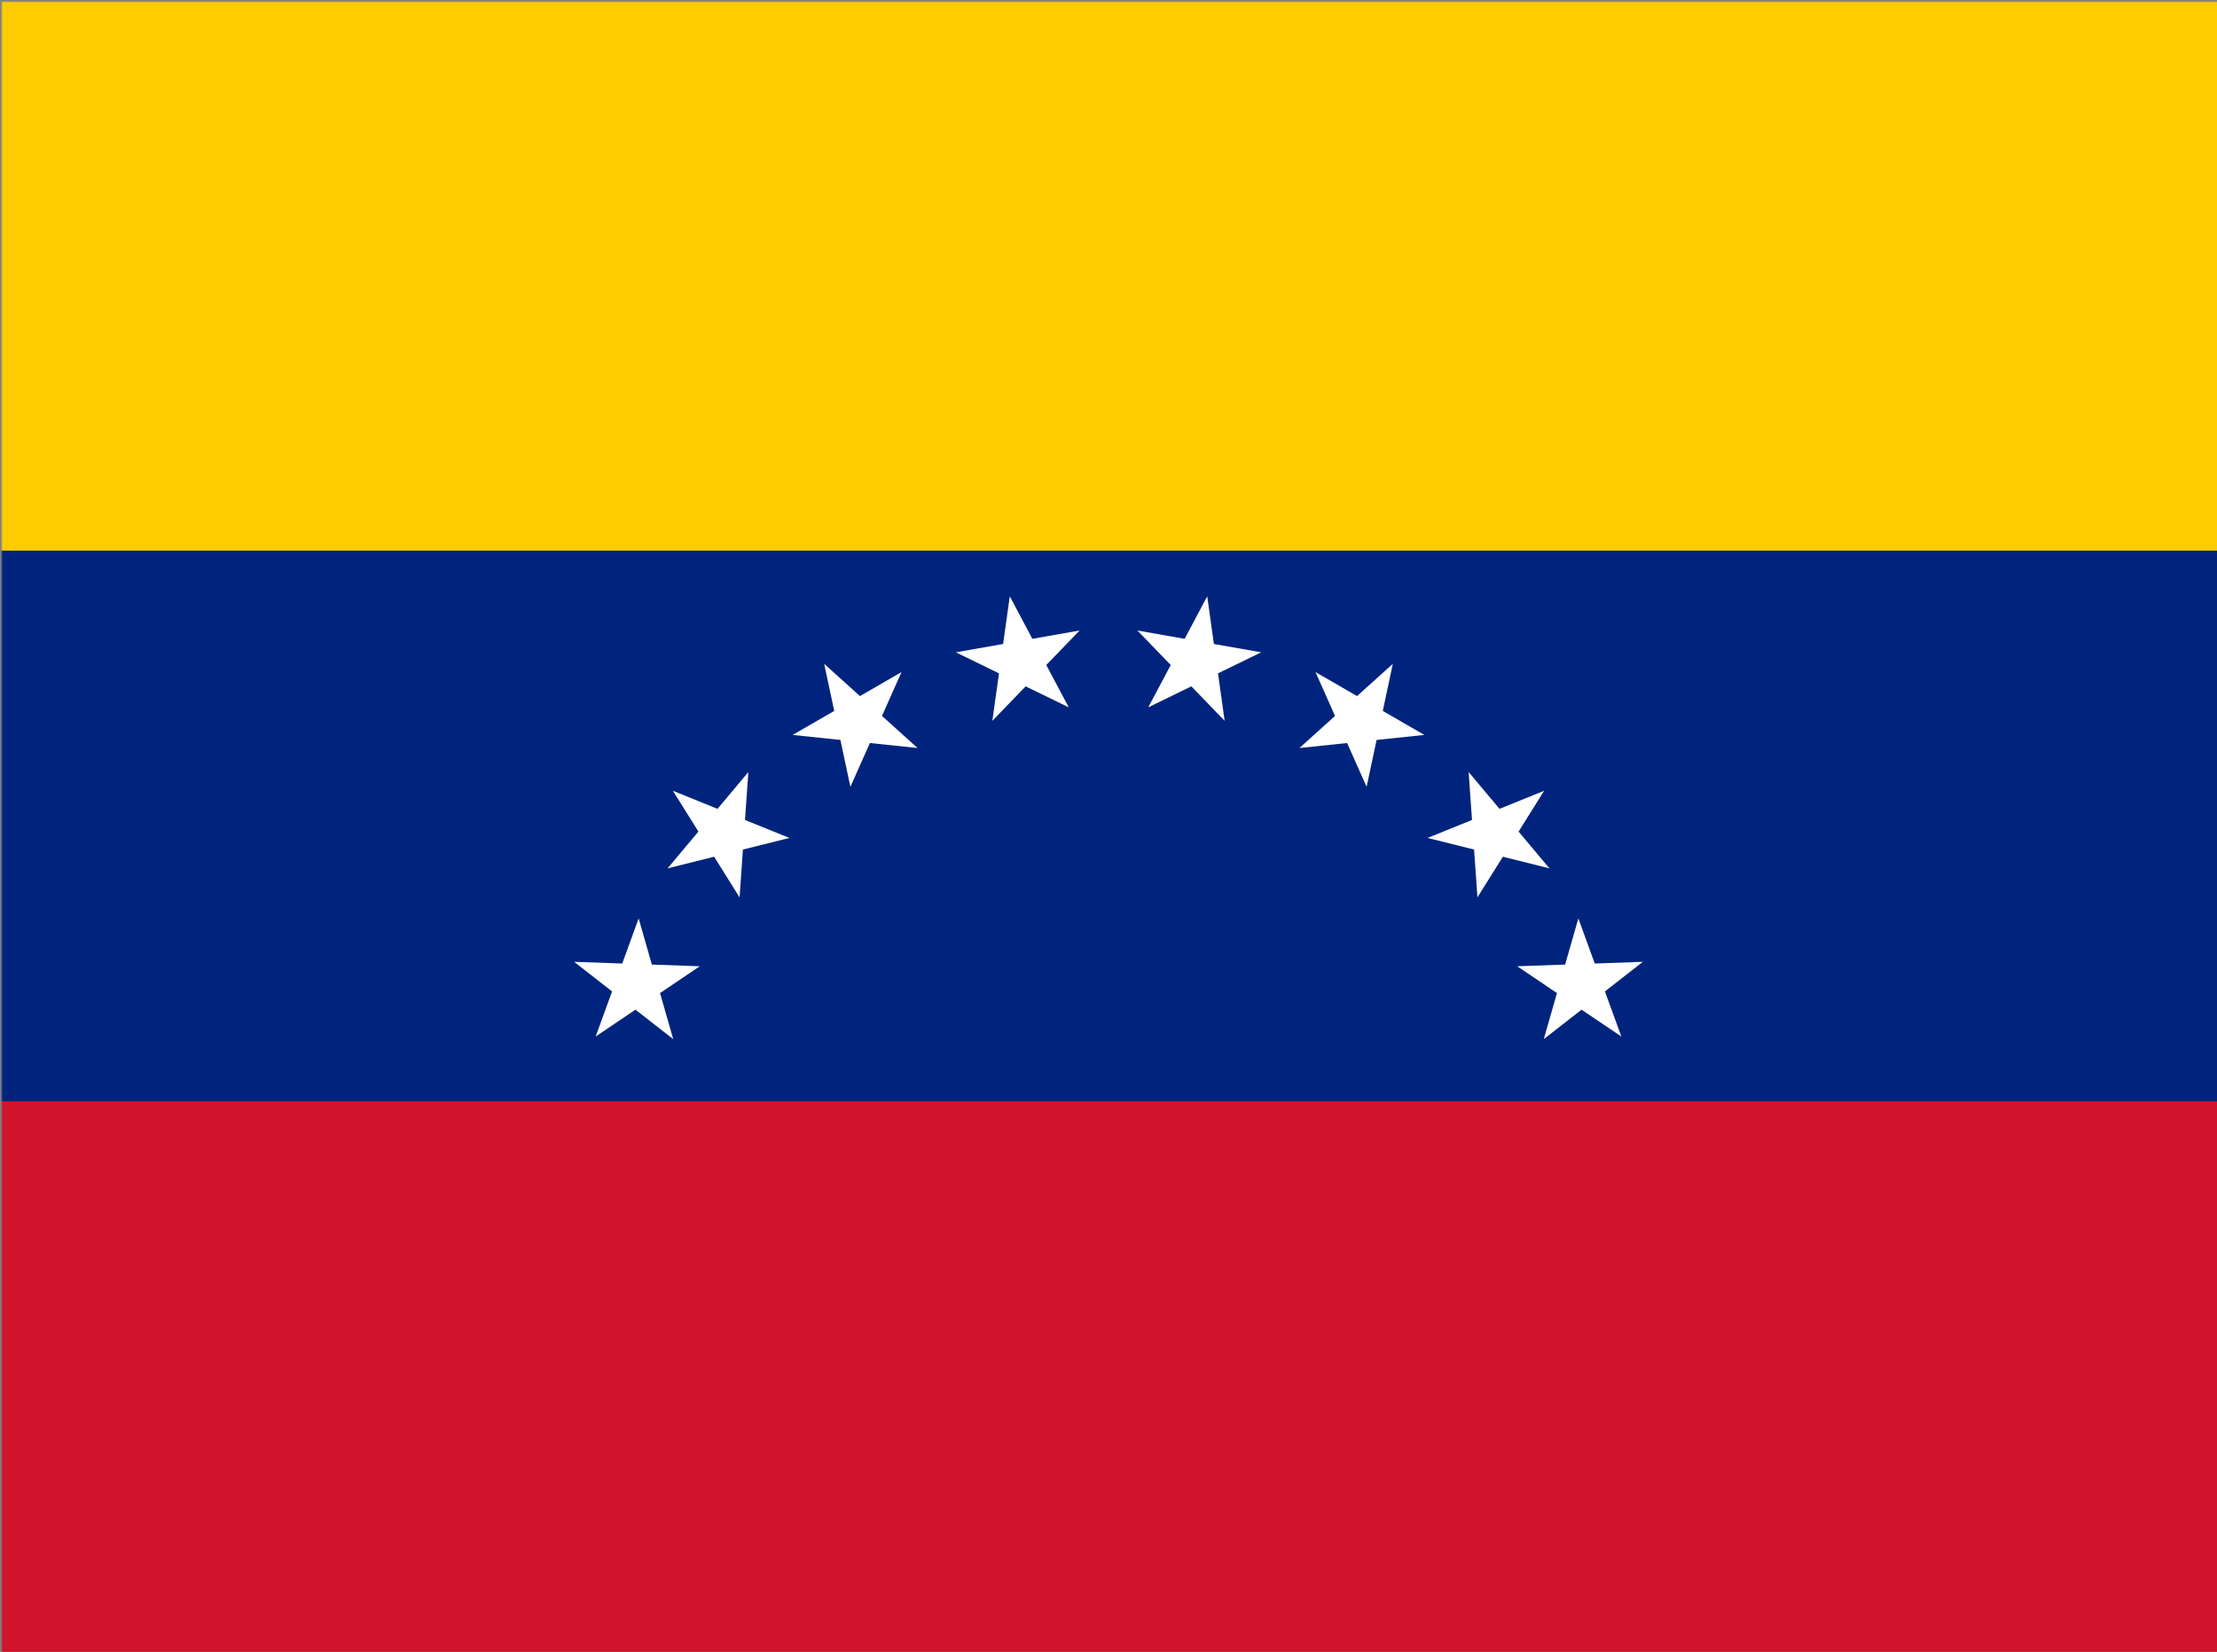 <svg xmlns:xlink="http://www.w3.org/1999/xlink" viewBox="0 0 1234.64 920" xmlns="http://www.w3.org/2000/svg"><rect x="0" y="0" width="1234.64" height="920" fill="#808080" stroke="none"/><defs><linearGradient id="dVES" x1="0%" y1="0%" x2="0%" y2="100%"><stop offset="0%" stop-color="#777" /><stop offset="40%" stop-color="#fff" /><stop offset="100%" stop-color="#ccc" /></linearGradient><linearGradient id="uVES" x1="0%" y1="0%" x2="0%" y2="100%"><stop offset="0%" stop-color="#ddd" /><stop offset="40%" stop-color="#fff" /></linearGradient><mask id="mVES"><rect x="1" y="1" fill="url(#dVES)" width="1234.64" height="920" /><path d="M240 1l470 918l295 0l-630-918Z" fill="url(#uVES)" opacity="0.3" /></mask></defs><g mask="url(#mVES)"><rect fill="#cf142b" width="1234.64" height="920" /><rect fill="#00247d" width="1234.64" height="613.33" /><rect fill="#fc0" width="1234.64" height="306.67" /><g id="4j"><g id="2j"><path id="sj" d="m595.7,393.9 21.6,-66.6 21.6,66.6-56.6,-41.1h70z" fill="#fff" transform="rotate(10,617.32,644 )" /><use xlink:href="#sj" transform="rotate(20,617.32,644 )" /></g><use xlink:href="#2j" transform="rotate(40,617.32,644 )" /></g><use xlink:href="#4j" transform="translate(1234.64,0) scale(-1,1)" /></g></svg>